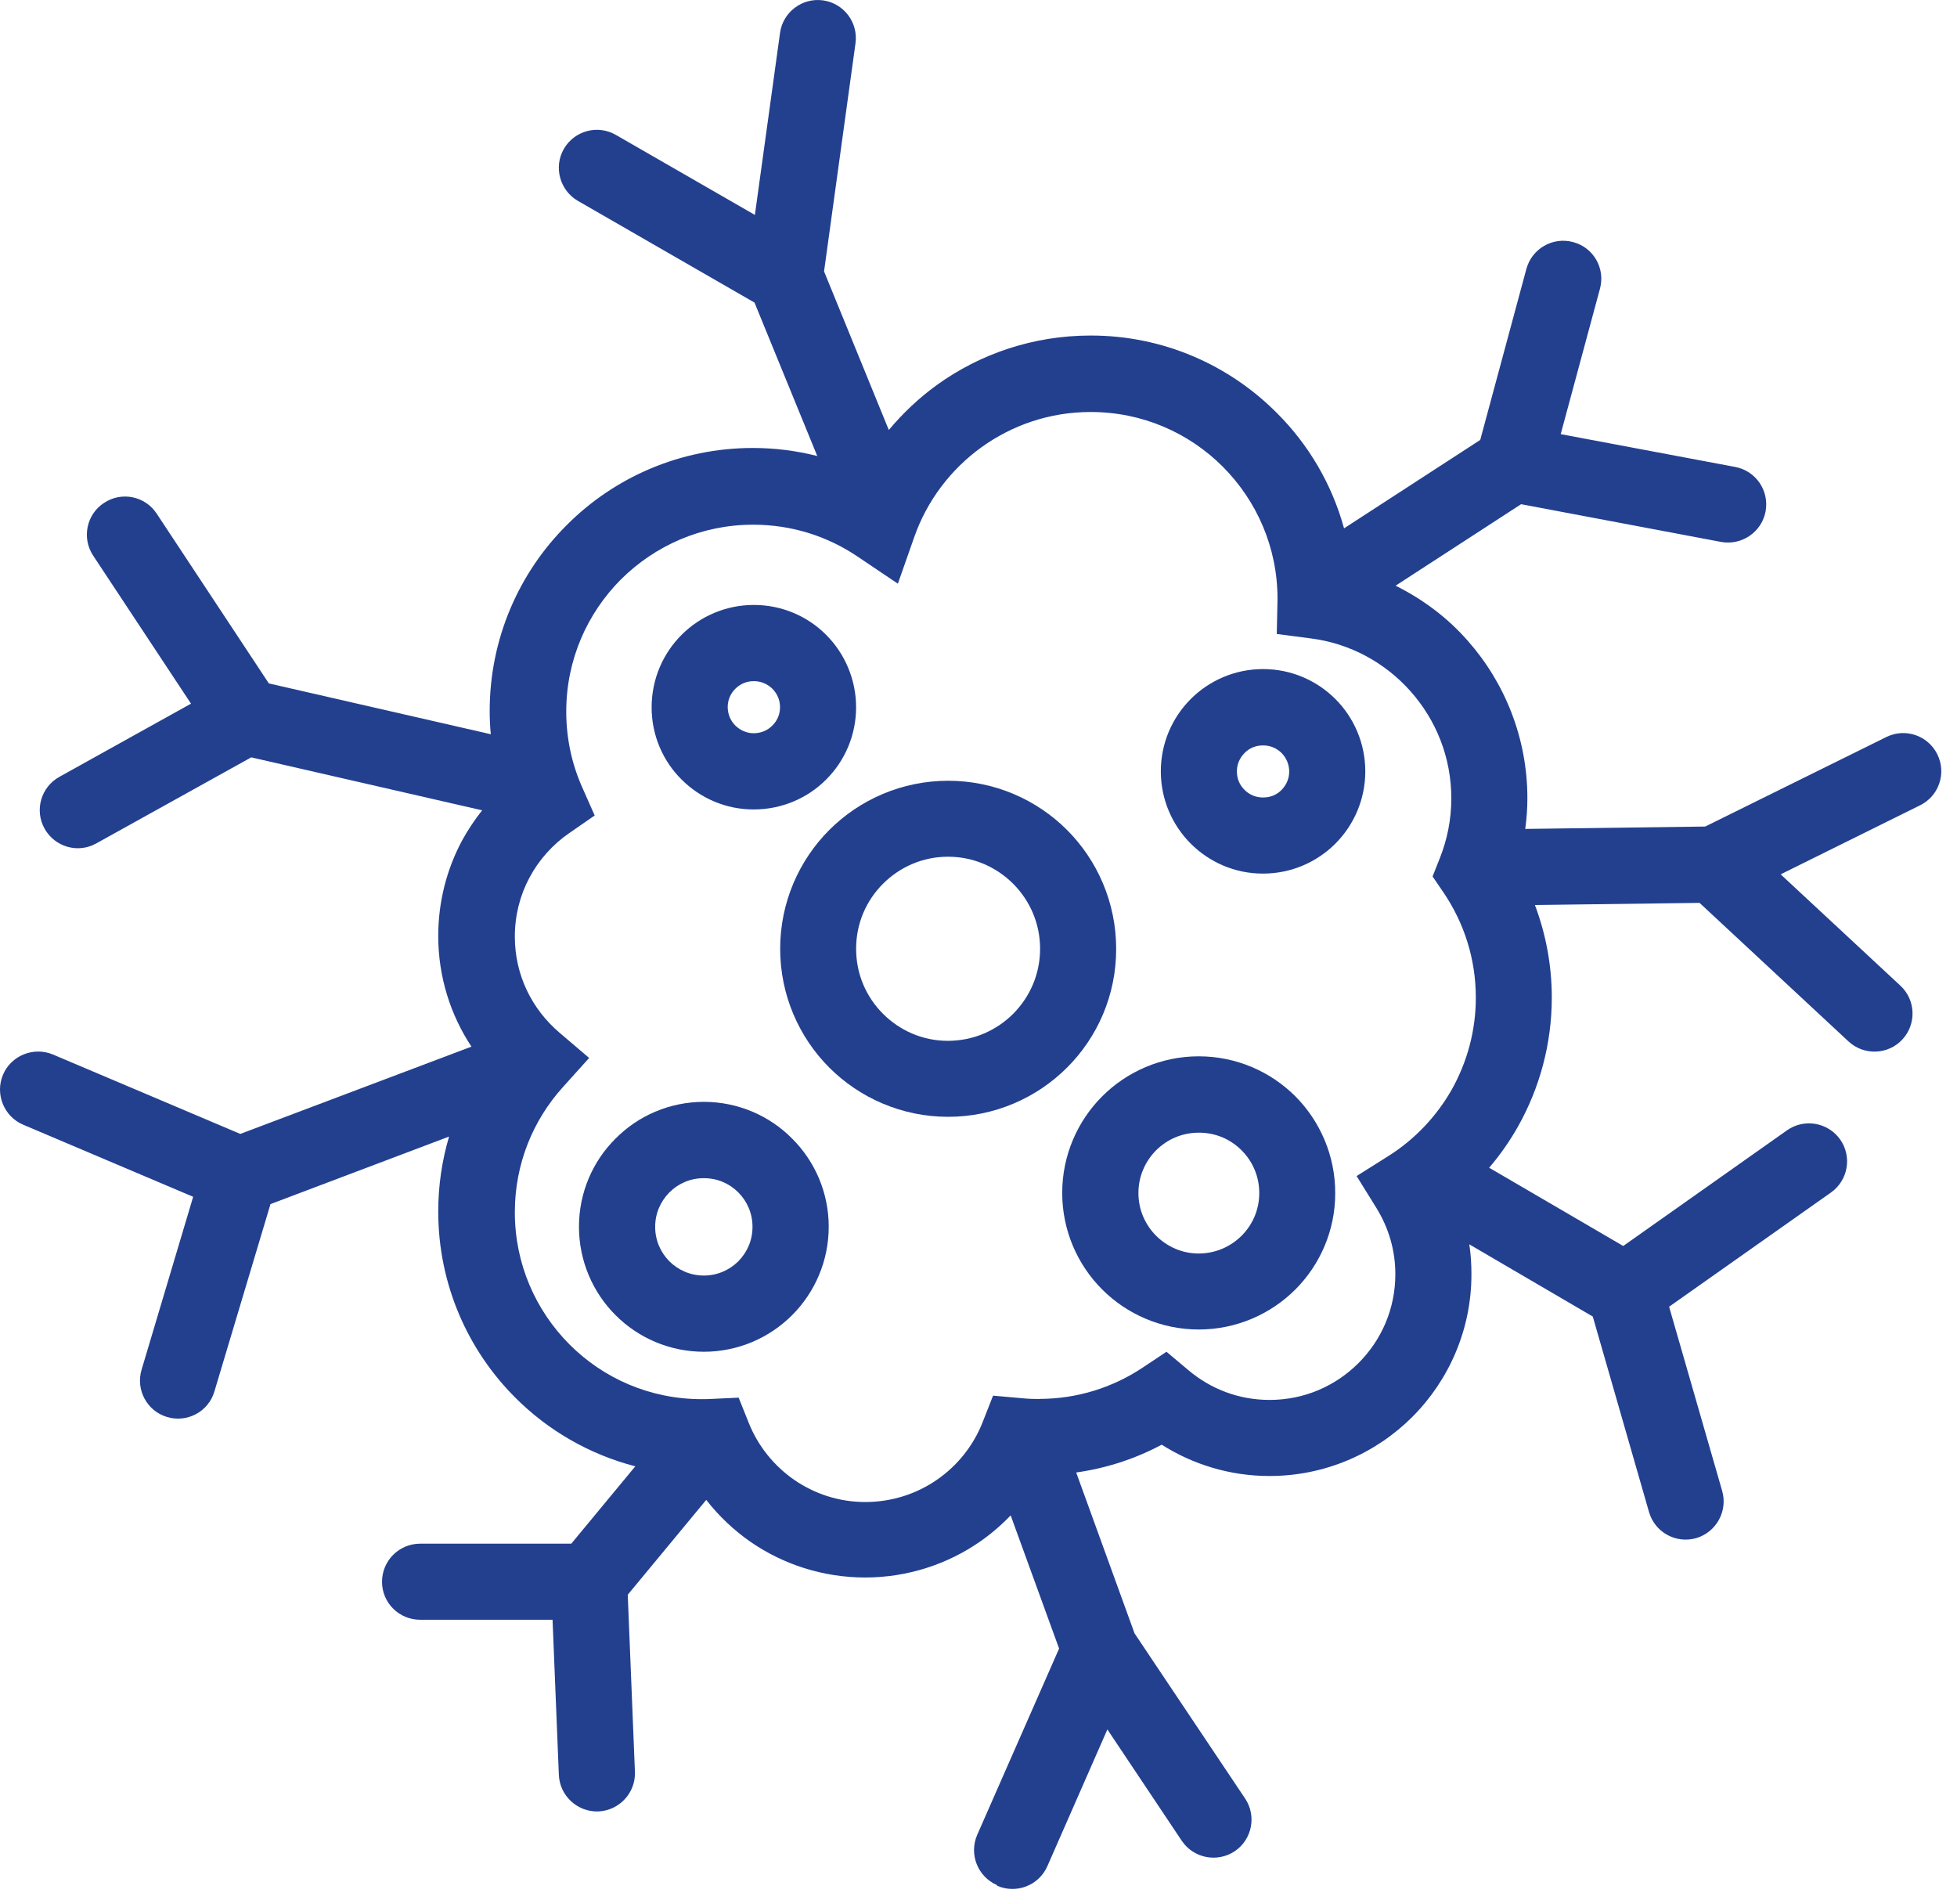 <svg width="110" height="107" viewBox="0 0 110 107" fill="none" xmlns="http://www.w3.org/2000/svg">
<path d="M58.413 78.628C58.088 78.628 57.748 78.614 57.416 78.579L55.819 78.438L55.232 79.929C54.716 81.244 53.818 82.368 52.673 83.159C51.528 83.951 50.157 84.41 48.651 84.417C47.153 84.417 45.789 83.958 44.644 83.173C43.505 82.382 42.601 81.265 42.085 79.964L41.519 78.551L40 78.621C39.809 78.635 39.618 78.635 39.441 78.635C36.536 78.635 33.921 77.469 32.012 75.561C30.111 73.652 28.938 71.037 28.938 68.132C28.938 65.418 29.955 62.965 31.638 61.099L33.115 59.459L31.44 58.031C29.906 56.723 28.938 54.808 28.938 52.645C28.938 51.429 29.234 50.312 29.765 49.316C30.295 48.326 31.058 47.471 31.977 46.835L33.426 45.831L32.712 44.219C32.139 42.919 31.828 41.498 31.828 39.992C31.828 37.087 33.002 34.472 34.903 32.563C36.819 30.662 39.427 29.489 42.332 29.489C44.509 29.489 46.502 30.139 48.178 31.263L50.468 32.804L51.387 30.189C52.101 28.146 53.437 26.386 55.168 25.135C56.9 23.891 59.007 23.155 61.304 23.155C64.209 23.155 66.824 24.322 68.733 26.23C70.634 28.139 71.807 30.754 71.807 33.652V33.709L71.765 35.631L73.674 35.879C75.9 36.161 77.872 37.257 79.293 38.861C80.714 40.466 81.576 42.558 81.576 44.87C81.576 46.05 81.35 47.167 80.94 48.206L80.523 49.259L81.159 50.192C82.29 51.874 82.954 53.882 82.954 56.073C82.954 57.946 82.46 59.692 81.611 61.219C80.749 62.739 79.526 64.032 78.049 64.965L76.253 66.096L77.37 67.898C78.042 68.987 78.43 70.245 78.43 71.609C78.43 73.567 77.646 75.32 76.359 76.607C75.073 77.893 73.32 78.678 71.362 78.678C69.616 78.678 68.047 78.056 66.803 77.01L65.566 75.971L64.23 76.861C62.562 77.971 60.569 78.621 58.413 78.621M56.052 105.983C57.133 106.457 58.399 105.962 58.872 104.88L62.244 97.197L66.428 103.46C67.086 104.435 68.415 104.697 69.397 104.046C70.38 103.389 70.641 102.053 69.984 101.078L63.771 91.797L60.491 82.756C62.209 82.516 63.827 81.979 65.297 81.194C67.05 82.304 69.129 82.954 71.355 82.954C74.486 82.954 77.335 81.682 79.385 79.632C81.435 77.582 82.714 74.727 82.707 71.602C82.707 71.037 82.672 70.478 82.587 69.934L89.528 73.992L92.688 84.976C93.013 86.114 94.2 86.771 95.338 86.446C96.469 86.114 97.126 84.926 96.801 83.795L93.818 73.44L102.915 67.022C103.884 66.336 104.11 65 103.431 64.039C102.753 63.078 101.41 62.845 100.449 63.523L91.239 70.026L83.704 65.629C84.319 64.909 84.863 64.131 85.329 63.304C86.538 61.155 87.224 58.674 87.224 56.059C87.224 54.235 86.884 52.482 86.276 50.864L95.529 50.743L103.905 58.533C104.767 59.332 106.125 59.289 106.93 58.42C107.729 57.557 107.687 56.2 106.817 55.395L100.088 49.139L107.927 45.258C108.987 44.735 109.418 43.456 108.895 42.396C108.372 41.335 107.093 40.897 106.033 41.42L95.847 46.453L85.732 46.587C85.81 46.022 85.852 45.442 85.852 44.855C85.852 41.47 84.573 38.352 82.495 36.006C81.371 34.726 79.993 33.687 78.445 32.917L85.499 28.337L96.738 30.457C97.897 30.669 99.021 29.906 99.24 28.747C99.459 27.58 98.696 26.463 97.536 26.244L87.725 24.399L89.931 16.228C90.242 15.083 89.57 13.91 88.425 13.606C87.28 13.295 86.107 13.974 85.796 15.112L83.202 24.725L75.547 29.694C74.861 27.192 73.532 24.958 71.751 23.191C69.079 20.512 65.375 18.851 61.297 18.858C58.074 18.858 55.077 19.89 52.652 21.643C51.648 22.371 50.751 23.219 49.959 24.166L46.319 15.253L48.086 2.431C48.248 1.265 47.428 0.183 46.262 0.021C45.096 -0.142 44.007 0.678 43.845 1.844L42.431 12.079L34.62 7.584C33.596 6.99 32.288 7.343 31.694 8.368C31.108 9.386 31.461 10.694 32.479 11.288L42.41 17.006L45.937 25.629C44.771 25.332 43.562 25.177 42.311 25.177C38.239 25.177 34.522 26.831 31.857 29.51C29.178 32.175 27.524 35.886 27.524 39.964C27.524 40.402 27.545 40.841 27.587 41.265L15.112 38.409L8.807 28.867C8.156 27.877 6.828 27.609 5.845 28.266C4.855 28.909 4.587 30.245 5.237 31.228L10.736 39.547L3.336 43.661C2.304 44.233 1.929 45.534 2.502 46.566C3.081 47.605 4.382 47.98 5.414 47.4L14.122 42.565L27.1 45.541C26.676 46.078 26.294 46.651 25.962 47.259C25.113 48.849 24.633 50.68 24.633 52.602C24.633 54.9 25.319 57.034 26.499 58.823L13.507 63.728L2.982 59.268C1.894 58.809 0.629 59.317 0.169 60.399C-0.29 61.487 0.219 62.753 1.307 63.212L10.857 67.262L7.958 76.981C7.619 78.105 8.262 79.307 9.393 79.639C10.524 79.978 11.719 79.335 12.051 78.204L15.204 67.672L25.241 63.877C24.845 65.22 24.633 66.626 24.633 68.089C24.633 72.168 26.287 75.879 28.966 78.551C30.789 80.381 33.115 81.738 35.709 82.41L32.111 86.757H23.615C22.435 86.757 21.473 87.711 21.473 88.899C21.473 90.086 22.435 91.033 23.615 91.033H31.058L31.412 99.749C31.461 100.929 32.458 101.848 33.638 101.806C34.818 101.749 35.737 100.752 35.688 99.579L35.285 89.627L39.696 84.297C40.403 85.202 41.244 86.001 42.191 86.658C44.014 87.916 46.248 88.658 48.63 88.658C51.012 88.658 53.267 87.909 55.091 86.637C55.713 86.206 56.285 85.711 56.808 85.167L59.53 92.652L54.928 103.12C54.455 104.202 54.949 105.467 56.031 105.941" fill="#23408F"/>
<path d="M41.334 38.707C41.61 38.438 41.956 38.282 42.374 38.282C42.791 38.282 43.137 38.445 43.413 38.707C43.681 38.982 43.844 39.329 43.844 39.746C43.844 40.163 43.681 40.509 43.413 40.778C43.137 41.053 42.791 41.202 42.374 41.209C41.964 41.209 41.61 41.046 41.334 40.778C41.066 40.509 40.91 40.156 40.903 39.746C40.903 39.329 41.066 38.975 41.334 38.707ZM42.374 45.492C43.957 45.492 45.406 44.849 46.438 43.81C47.477 42.778 48.12 41.329 48.12 39.753C48.12 38.176 47.477 36.72 46.438 35.681C45.406 34.642 43.957 33.999 42.374 33.999C40.79 33.999 39.348 34.642 38.309 35.681C37.27 36.72 36.627 38.162 36.627 39.753C36.627 41.343 37.27 42.778 38.309 43.81C39.348 44.849 40.79 45.499 42.374 45.492Z" fill="#23408F"/>
<path d="M69.956 42.318C70.231 42.042 70.578 41.894 70.995 41.894C71.412 41.894 71.758 42.05 72.034 42.318C72.302 42.594 72.458 42.94 72.465 43.357C72.465 43.767 72.302 44.121 72.034 44.396C71.758 44.672 71.412 44.82 70.995 44.82C70.578 44.82 70.231 44.665 69.956 44.396C69.68 44.121 69.524 43.774 69.524 43.357C69.524 42.94 69.687 42.594 69.956 42.318ZM70.995 49.097C72.578 49.097 74.02 48.453 75.059 47.414C76.098 46.375 76.741 44.934 76.741 43.35C76.741 41.767 76.098 40.325 75.059 39.286C74.02 38.247 72.578 37.603 70.995 37.603C69.411 37.603 67.969 38.247 66.93 39.286C65.891 40.325 65.248 41.767 65.248 43.35C65.248 44.934 65.891 46.375 66.93 47.414C67.969 48.453 69.411 49.104 70.995 49.097Z" fill="#23408F"/>
<path d="M63.989 67.05C63.989 66.11 64.37 65.269 64.985 64.647C65.607 64.032 66.441 63.658 67.388 63.658C68.336 63.658 69.17 64.032 69.785 64.647C70.407 65.269 70.781 66.11 70.781 67.05C70.781 67.991 70.407 68.832 69.785 69.454C69.163 70.069 68.329 70.443 67.388 70.45C66.441 70.45 65.607 70.069 64.985 69.454C64.37 68.832 63.989 67.998 63.989 67.05ZM72.81 72.472C74.195 71.087 75.058 69.157 75.051 67.043C75.051 64.93 74.188 63 72.81 61.615C71.424 60.23 69.495 59.367 67.381 59.367C65.268 59.367 63.338 60.23 61.953 61.615C60.567 63 59.705 64.93 59.705 67.043C59.705 69.157 60.567 71.087 61.953 72.472C63.338 73.857 65.268 74.72 67.381 74.72C69.495 74.72 71.424 73.857 72.81 72.472Z" fill="#23408F"/>
<path d="M41.499 70.888C40.997 71.383 40.325 71.687 39.562 71.687C38.798 71.687 38.127 71.383 37.625 70.888C37.13 70.387 36.826 69.715 36.826 68.952C36.826 68.188 37.13 67.517 37.625 67.015C38.127 66.513 38.798 66.216 39.562 66.216C40.325 66.216 40.997 66.513 41.499 67.015C41.993 67.51 42.297 68.188 42.297 68.952C42.297 69.715 41.993 70.387 41.499 70.888ZM39.562 61.926C37.625 61.926 35.858 62.717 34.6 63.99C33.328 65.248 32.543 67.015 32.543 68.945C32.543 70.874 33.328 72.649 34.6 73.914C35.858 75.179 37.625 75.971 39.562 75.971C41.499 75.971 43.259 75.179 44.524 73.914C45.789 72.649 46.581 70.881 46.581 68.945C46.581 67.008 45.789 65.248 44.524 63.99C43.266 62.717 41.499 61.926 39.562 61.926Z" fill="#23408F"/>
<path d="M56.949 56.978C56.002 57.918 54.73 58.49 53.288 58.497C51.853 58.497 50.574 57.918 49.633 56.978C48.693 56.038 48.121 54.758 48.121 53.323C48.121 51.888 48.693 50.609 49.633 49.669C50.574 48.729 51.853 48.149 53.288 48.149C54.723 48.149 56.002 48.729 56.949 49.669C57.882 50.609 58.462 51.888 58.462 53.323C58.462 54.758 57.882 56.038 56.949 56.978ZM62.738 53.323C62.738 50.722 61.678 48.347 59.975 46.644C58.271 44.94 55.896 43.88 53.295 43.88C50.694 43.88 48.319 44.94 46.615 46.644C44.912 48.347 43.852 50.722 43.852 53.323C43.852 55.925 44.912 58.299 46.615 60.003C48.319 61.706 50.694 62.767 53.295 62.767C55.896 62.767 58.271 61.706 59.975 60.003C61.685 58.299 62.745 55.925 62.738 53.323Z" fill="#23408F"/>
</svg>
